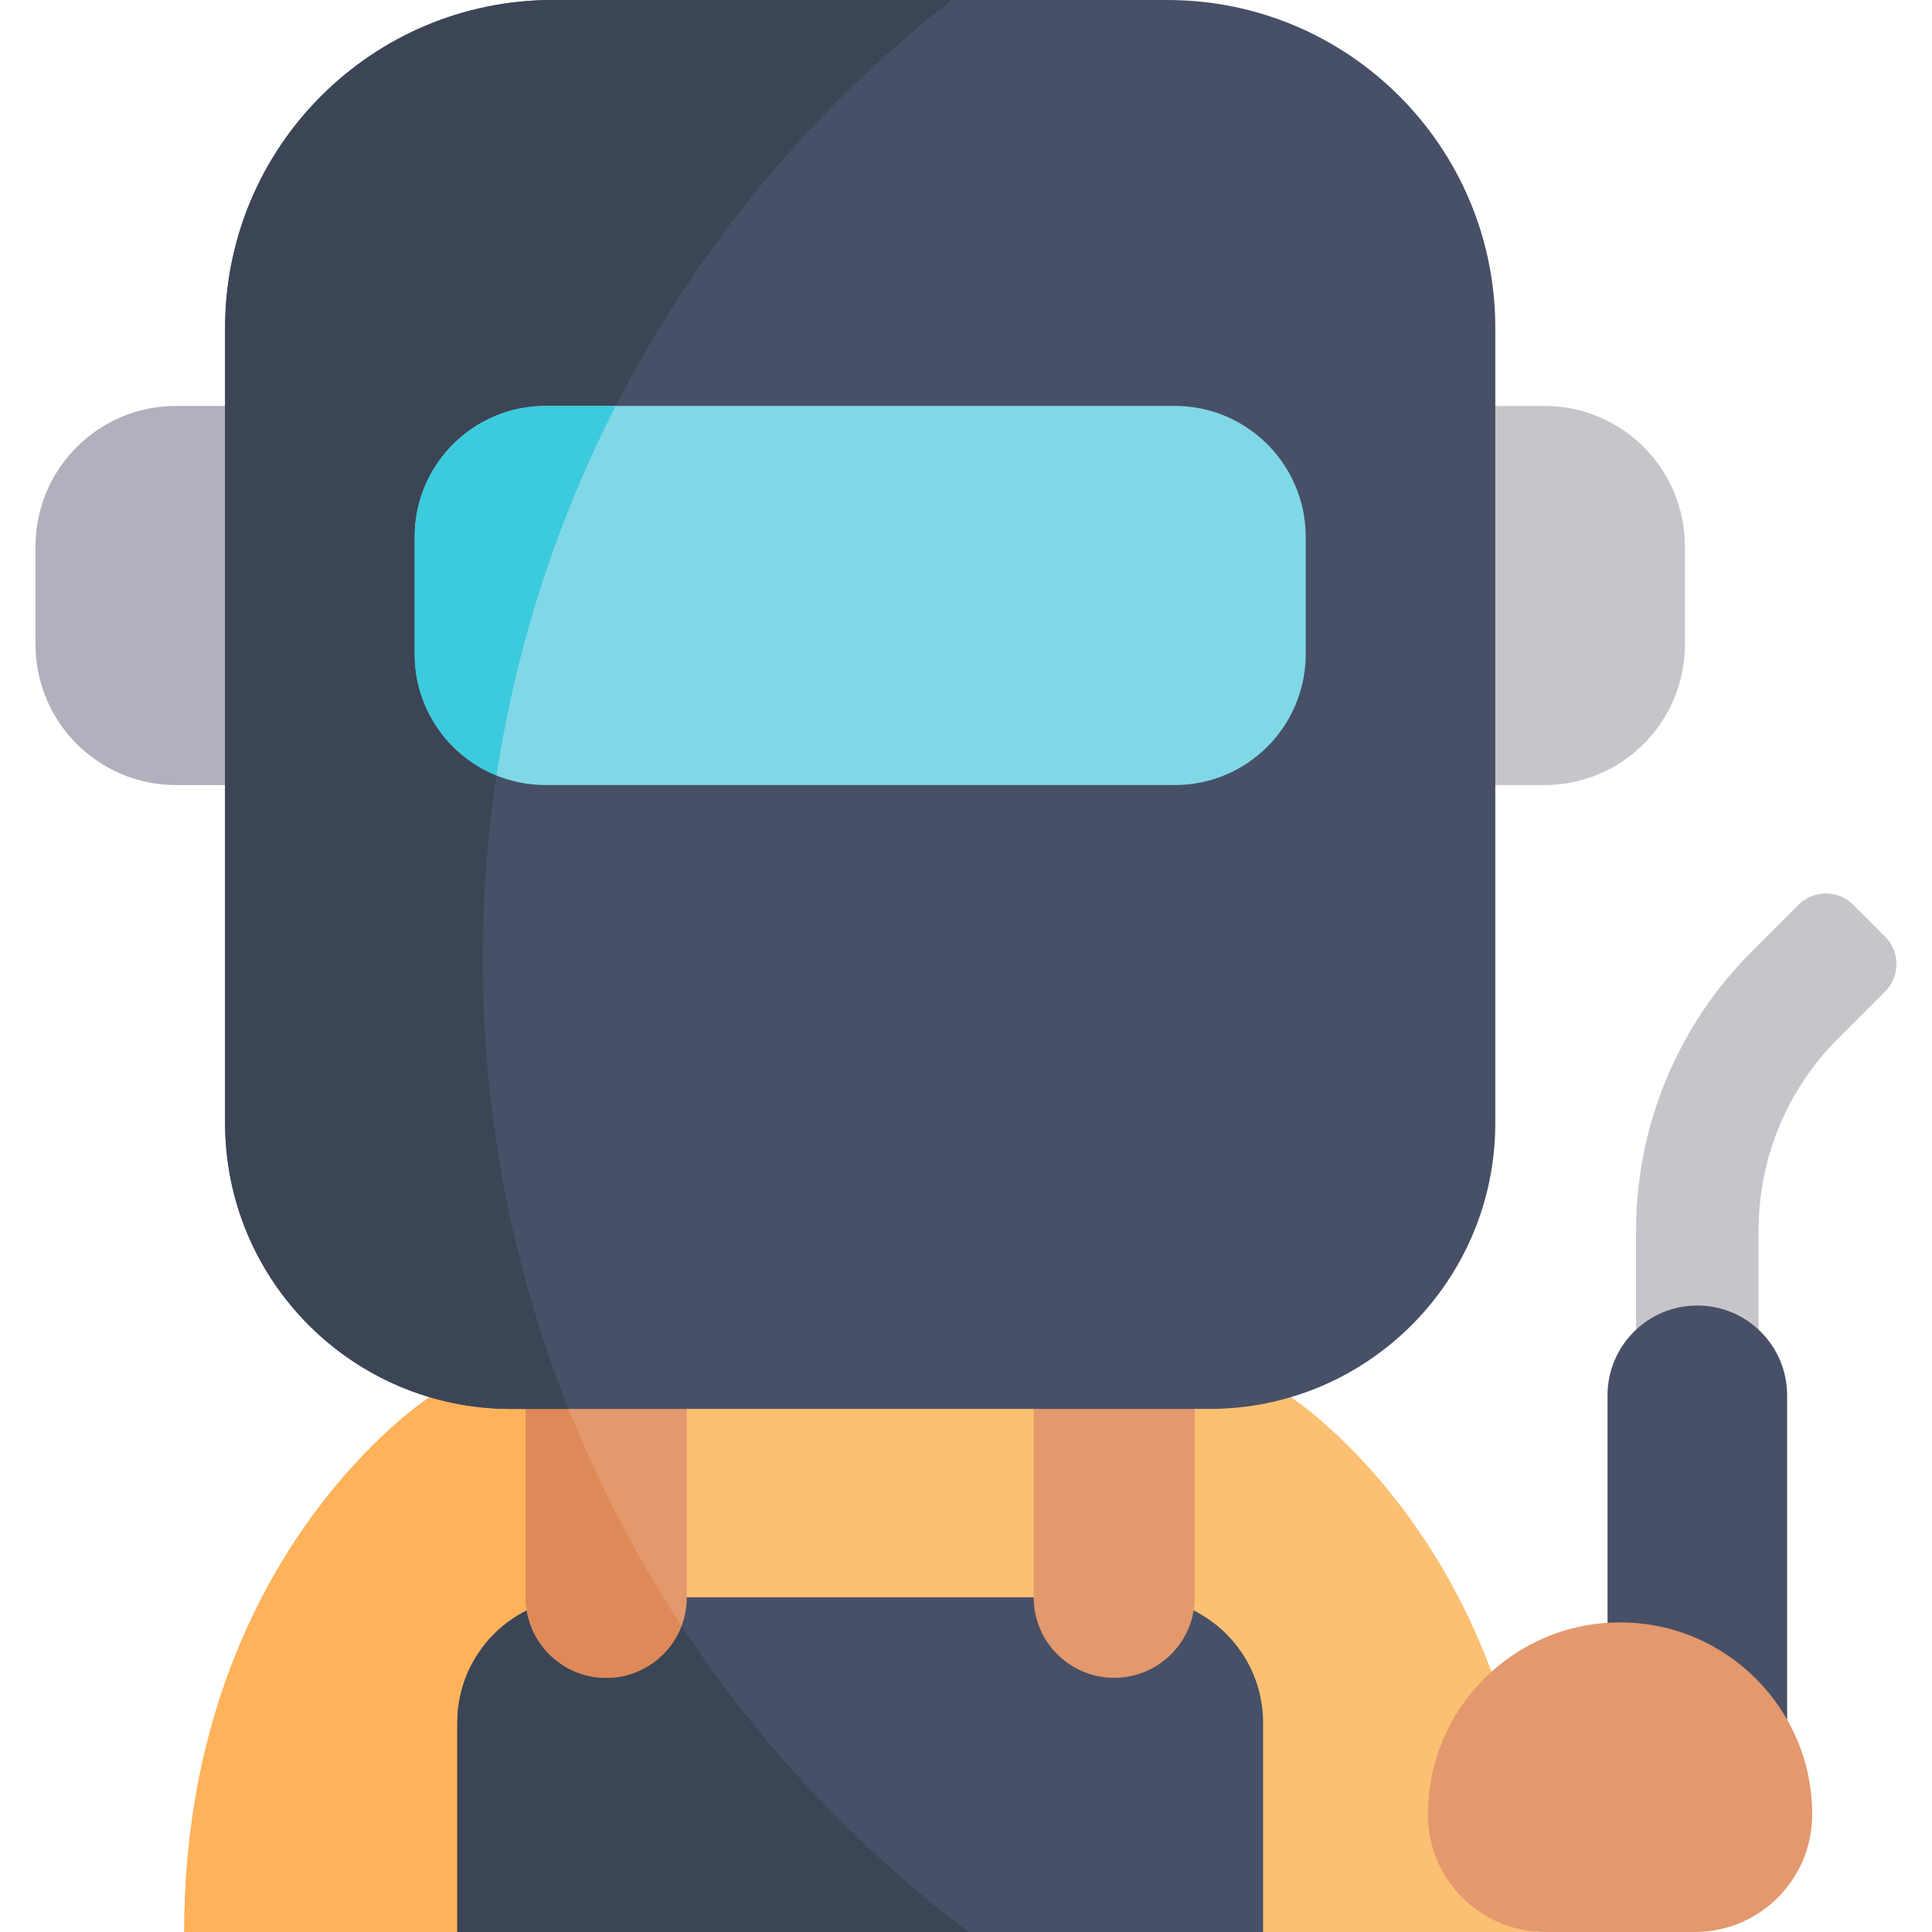 <svg id="Capa_1" enable-background="new 0 0 497 497" height="512" viewBox="0 0 497 497" width="512" xmlns="http://www.w3.org/2000/svg"><g><path d="m117.643 497 103.643-24.503 103.643 24.503h70.242c0-96.822-63.104-137.592-63.104-137.592h-221.563s-63.104 40.77-63.104 137.592z" fill="#fbc072"/><path d="m484.939 240.954-8.193-8.193c-3.894-3.894-10.206-3.894-14.1 0l-12.041 12.041c-19.042 19.042-29.739 44.868-29.739 71.798v39.026h31.527v-39.028c0-18.701 7.282-36.28 20.505-49.504l12.041-12.041c3.894-3.893 3.894-10.205 0-14.099z" fill="#c7c5cb"/><path d="m436.63 335.842c-12.758 0-23.1 10.342-23.1 23.1v100.835h46.201v-100.835c-.001-12.758-10.343-23.1-23.101-23.1z" fill="#475066"/><path d="m145.078 359.408h-34.574s-63.104 40.77-63.104 137.592h70.242l102.917-24.331c-32.836-31.482-58.81-70.058-75.481-113.261z" fill="#ffb25a"/><path d="m292.654 410.892h-142.736c-17.825 0-32.275 14.45-32.275 32.275v53.833h207.286v-53.833c0-17.825-14.45-32.275-32.275-32.275z" fill="#475066"/><path d="m45.293 104.419c-19.966 0-36.152 16.186-36.152 36.152v25.234c0 19.966 16.186 36.152 36.152 36.152h40.367v-97.537h-40.367z" fill="#b2b0bc"/><path d="m397.279 104.419c19.966 0 36.152 16.186 36.152 36.152v25.234c0 19.966-16.186 36.152-36.152 36.152h-40.368v-97.537h40.368z" fill="#c7c5cb"/><path d="m170.631 410.892h-20.713c-17.825 0-32.275 14.45-32.275 32.275v53.833h131.535c-31.249-23.501-57.943-52.725-78.547-86.108z" fill="#3b4556"/><path d="m135.225 359.408v51.483c0 11.445 9.278 20.723 20.723 20.723s20.723-9.278 20.723-20.723v-51.483z" fill="#e3986d"/><path d="m307.346 359.408v51.483c0 11.445-9.278 20.723-20.723 20.723s-20.723-9.278-20.723-20.723v-51.483z" fill="#e3986d"/><path d="m145.078 359.408h-9.852v51.483c0 11.445 9.278 20.723 20.723 20.723 8.856 0 16.394-5.566 19.36-13.382-12.047-18.356-22.216-38.053-30.231-58.824z" fill="#de8957"/><path d="m300.309 0h-158.046c-46.587 0-84.353 37.766-84.353 84.353v204.537c0 40.623 32.931 73.554 73.554 73.554h179.644c40.623 0 73.554-32.931 73.554-73.554v-204.537c0-46.587-37.766-84.353-84.353-84.353z" fill="#475066"/><path d="m124.187 246.824c0-100.304 47.211-189.574 120.617-246.824h-102.541c-46.587 0-84.353 37.766-84.353 84.353v204.537c0 40.623 32.931 73.554 73.554 73.554h14.794c-14.235-35.769-22.071-74.778-22.071-115.62z" fill="#3b4556"/><path d="m302.202 104.419h-161.833c-18.607 0-33.691 15.084-33.691 33.691v30.155c0 18.607 15.084 33.691 33.691 33.691h161.832c18.607 0 33.691-15.084 33.691-33.691v-30.155c.001-18.607-15.083-33.691-33.69-33.691z" fill="#80d8e6"/><path d="m416.756 417.355c-27.298 0-49.428 22.129-49.428 49.428 0 16.689 13.529 30.217 30.217 30.217h38.421c16.689 0 30.217-13.529 30.217-30.217.001-27.299-22.128-49.428-49.427-49.428z" fill="#e3986d"/><path d="m158.402 104.419h-18.033c-18.607 0-33.691 15.084-33.691 33.691v30.155c0 14.142 8.717 26.241 21.068 31.237 5.124-33.769 15.643-65.766 30.656-95.083z" fill="#3ccadd"/></g></svg>